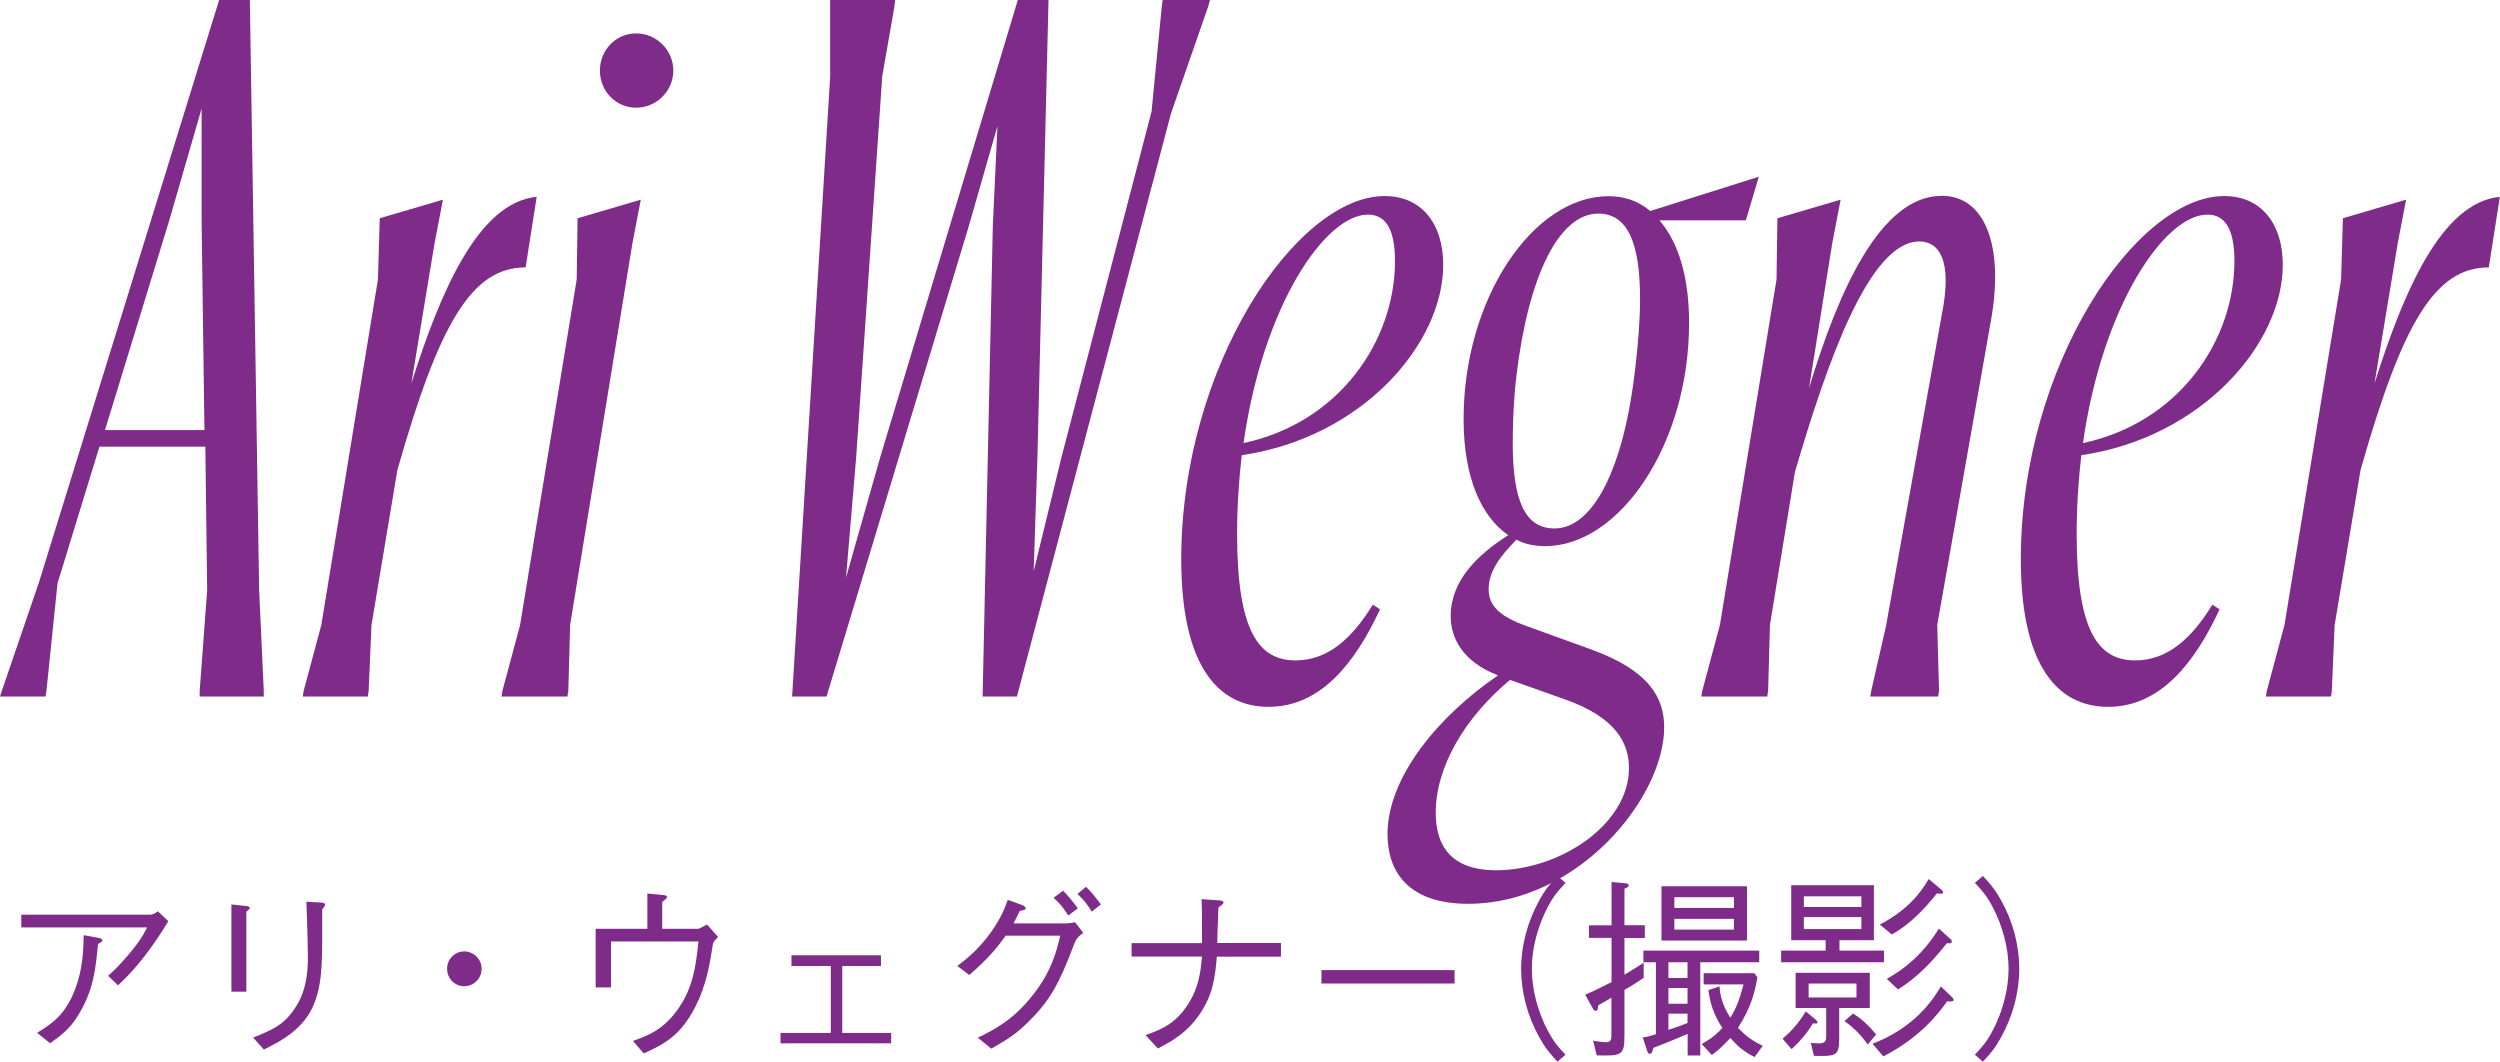 <?xml version="1.0" encoding="utf-8"?>
<!-- Generator: Adobe Illustrator 26.0.3, SVG Export Plug-In . SVG Version: 6.00 Build 0)  -->
<svg version="1.1" id="レイヤー_1" xmlns="http://www.w3.org/2000/svg" xmlns:xlink="http://www.w3.org/1999/xlink" x="0px"
	 y="0px" viewBox="0 0 193.82 82.31" style="enable-background:new 0 0 193.82 82.31;" xml:space="preserve">
<style type="text/css">
	.st0{fill:#7F2B8A;}
</style>
<g>
	<path class="st0" d="M1.65,71.9v-0.99h10.06c0.08,0,0.33-0.1,0.53-0.26l0.81,0.77c-1.1,1.81-2.34,3.54-3.9,4.97l-0.77-0.74
		c0.33-0.29,0.76-0.66,1.61-1.67c0.91-1.08,1.14-1.54,1.42-2.08H1.65z M2.88,80.07c1.18-0.73,2.17-1.37,2.95-3.39
		c0.6-1.6,0.63-2.99,0.66-4.18l1.23,0.23c0.14,0.03,0.21,0.1,0.21,0.17c0,0.08-0.03,0.11-0.33,0.29c-0.2,2.07-0.36,3.5-1.43,5.34
		c-0.61,1.03-1.08,1.5-2.29,2.35L2.88,80.07z"/>
	<path class="st0" d="M19.07,70.24c0.11,0,0.29,0.04,0.29,0.14c0,0.07-0.01,0.1-0.26,0.3v6.2h-1.16v-6.76L19.07,70.24z M19.62,80.44
		c1.64-0.63,2.26-1.05,2.83-1.72c0.82-0.97,1.42-2.21,1.42-4.45c0-0.43-0.04-2.34-0.06-2.72c-0.01-0.44-0.01-0.51-0.06-1.64
		l1.16,0.06c0.06,0.01,0.3,0.03,0.3,0.17c0,0.06-0.03,0.08-0.23,0.37c0.01,4.08,0.03,5.47-0.56,7.13c-0.73,2.08-2.6,3.05-3.96,3.73
		L19.62,80.44z"/>
	<path class="st0" d="M37.34,75.11c0,0.75-0.61,1.35-1.35,1.35c-0.75,0-1.33-0.62-1.33-1.35c0-0.75,0.6-1.35,1.33-1.35
		C36.71,73.76,37.34,74.35,37.34,75.11z"/>
	<path class="st0" d="M50.18,69.27l1.13,0.11c0.27,0.03,0.4,0.04,0.4,0.17c0,0.08-0.04,0.11-0.37,0.38v2.08h2.78
		c0.06,0,0.17-0.06,0.7-0.33l0.85,0.96c-0.34,0.34-0.36,0.42-0.4,0.56c-0.24,1.53-0.5,3.15-1.33,4.79
		c-1.17,2.32-2.44,2.95-4.03,3.68l-0.84-0.97c1.17-0.41,2.37-0.86,3.51-2.49c1.15-1.65,1.38-3.33,1.57-5.22h-6.78v3.56h-1.19v-4.54
		h4.01V69.27z"/>
	<path class="st0" d="M69.09,80.89h-8.58v-0.81h3.9v-5.19h-3.05v-0.83h6.94v0.83H65.3v5.19h3.79V80.89z"/>
	<path class="st0" d="M82.79,71.57c0.2,0,0.27-0.01,0.56-0.07l0.63,0.82c-0.5,0.37-0.6,0.61-0.7,0.86
		c-1.15,3.09-1.91,4.43-3.55,6.04c-0.94,0.94-1.65,1.38-2.88,2.08l-1.04-0.85c1.24-0.61,2.72-1.34,4.25-3.29
		c1.47-1.85,1.84-3.38,2.14-4.62h-4.23c-0.63,0.88-1.27,1.7-2.82,3.05l-0.93-0.7c0.78-0.6,1.64-1.27,2.61-2.62
		c0.84-1.19,1.1-1.94,1.3-2.51l1.1,0.4c0.21,0.07,0.29,0.2,0.29,0.27c0,0.11-0.2,0.14-0.46,0.19c-0.24,0.51-0.33,0.68-0.49,0.97
		H82.79z M82.42,69.05c0.36,0.37,0.78,0.87,1.14,1.37l-0.74,0.56c-0.17-0.28-0.57-0.9-1.14-1.37L82.42,69.05z M84.2,68.75
		c0.44,0.43,0.91,1.04,1.15,1.37l-0.71,0.56c-0.23-0.41-0.61-0.93-1.11-1.37L84.2,68.75z"/>
	<path class="st0" d="M99.31,73.13v1.04h-4.97c-0.13,1.48-0.27,2.92-1.34,4.47c-0.97,1.43-2.14,2.07-3.23,2.65l-0.96-1.04
		c1.18-0.43,2.31-0.84,3.31-2.41c0.86-1.35,0.97-2.61,1.07-3.68h-5.46v-1.04h5.46c0-2.09,0-2.98-0.04-3.41l1.44,0.1
		c0.17,0.01,0.27,0.09,0.27,0.17c0,0.08-0.24,0.27-0.4,0.38c-0.07,1.81-0.07,2.01-0.09,2.75H99.31z"/>
	<path class="st0" d="M102.45,76.25v-1.04h10.32v1.04H102.45z"/>
	<path class="st0" d="M121.37,68.45c-0.58,0.63-0.92,1-1.35,1.82c-0.79,1.49-1.26,3.22-1.26,4.84s0.47,3.36,1.26,4.84
		c0.43,0.81,0.76,1.19,1.35,1.82l-0.62,0.54c-0.6-0.64-0.96-1.07-1.41-1.89c-0.92-1.64-1.41-3.5-1.41-5.31
		c0-1.81,0.5-3.67,1.41-5.31c0.45-0.83,0.81-1.25,1.41-1.89L121.37,68.45z"/>
	<path class="st0" d="M127.52,71.75v0.97h-1.58v2.85c0.18-0.1,1.23-0.76,1.49-0.93v1.17c-0.68,0.46-1.08,0.71-1.49,0.93v3.57
		c0,1.5-0.2,1.56-2.15,1.51l-0.28-1.14c0.19,0.04,0.69,0.12,1,0.12c0.31,0,0.42-0.13,0.42-0.51v-2.94
		c-0.17,0.11-0.87,0.51-1.02,0.59c-0.03,0.24-0.04,0.43-0.21,0.43c-0.06,0-0.12-0.03-0.22-0.2l-0.58-1.05
		c0.62-0.27,0.88-0.39,2.04-0.98v-3.43h-1.75v-0.97h1.75v-3.36l1.08,0.1c0.18,0.03,0.25,0.06,0.25,0.15c0,0.13-0.17,0.21-0.33,0.27
		v2.83H127.52z M130.83,80.16c-1.21,0.51-1.53,0.65-2.65,1.08c-0.05,0.2-0.09,0.46-0.3,0.46c-0.07,0-0.13-0.08-0.18-0.24l-0.34-1.03
		c0.33-0.04,0.51-0.09,1.02-0.25V74.6h-0.97v-0.9h8.98v0.9h-4.57v7.23h-0.98V80.16z M128.81,72.92v-4.21h6.63v4.21H128.81z
		 M130.83,75.82V74.6h-1.48v1.22H130.83z M130.83,77.82V76.6h-1.48v1.22H130.83z M130.83,78.59h-1.48v1.25
		c0.61-0.2,0.92-0.3,1.48-0.53V78.59z M134.43,70.39v-0.83h-4.62v0.83H134.43z M134.43,72.07v-0.83h-4.62v0.83H134.43z
		 M131.93,80.94c0.94-0.53,1.32-0.93,1.6-1.25c-0.38-0.57-0.92-1.53-1.08-2.93l0.86-0.29c0.06,0.72,0.18,1.38,0.84,2.43
		c0.5-0.81,0.72-1.43,1.02-2.58h-3.09v-0.87h3.93l0.24,0.32c-0.22,1.21-0.48,2.31-1.51,3.92c0.6,0.62,1.09,0.99,1.92,1.39
		l-0.63,0.87c-0.87-0.43-1.37-0.9-1.88-1.48c-0.6,0.64-0.93,0.96-1.44,1.32L131.93,80.94z"/>
	<path class="st0" d="M138.09,74.6v-0.9h3.45v-0.81h-2.67v-4.26h6.41v4.26h-2.67v0.81h3.45v0.9H138.09z M138.2,80.53
		c0.58-0.5,1.14-1.05,1.8-2.12l0.79,0.66c0.03,0.04,0.12,0.12,0.12,0.18c0,0.12-0.12,0.11-0.36,0.09c-0.45,0.76-0.95,1.34-1.65,2
		L138.2,80.53z M142.58,80.68c0,1.2-0.33,1.21-1.95,1.18l-0.24-1c0.18,0.01,0.49,0.03,0.66,0.03c0.42,0,0.53-0.17,0.53-0.53v-2.21
		h-2.37v-2.73h5.75v2.73h-2.37V80.68z M139.85,70.32h4.46v-0.83h-4.46V70.32z M139.85,72.03h4.46v-0.93h-4.46V72.03z M143.93,77.33
		v-1.08h-3.71v1.08H143.93z M143.66,78.58c0.57,0.34,1.12,0.81,1.79,1.62l-0.65,0.78c-0.39-0.56-0.9-1.16-1.8-1.82L143.66,78.58z
		 M145.17,80.92c3.27-1.25,4.7-3.42,5.3-4.44l0.84,0.8c0.04,0.04,0.15,0.15,0.15,0.22c0,0.17-0.22,0.15-0.5,0.13
		c-0.73,1.03-2.14,2.82-4.95,4.27L145.17,80.92z M145.74,71.68c2.1-1.1,3.13-2.4,3.79-3.53l0.99,0.83c0.03,0.03,0.13,0.12,0.13,0.21
		s-0.12,0.1-0.18,0.1c-0.06,0-0.09,0-0.3-0.03c-1,1.25-2.12,2.42-3.5,3.19L145.74,71.68z M146.28,75.89c1.4-0.79,2.79-1.89,4.04-3.9
		l0.76,0.69c0.23,0.2,0.24,0.22,0.24,0.31c0,0.15-0.15,0.15-0.39,0.14c-1.02,1.3-2.22,2.61-3.78,3.58L146.28,75.89z"/>
	<path class="st0" d="M153.11,81.77c0.58-0.63,0.92-1,1.35-1.82c0.79-1.48,1.26-3.22,1.26-4.84s-0.47-3.36-1.26-4.84
		c-0.43-0.81-0.76-1.19-1.35-1.82l0.62-0.54c0.6,0.65,0.96,1.07,1.41,1.89c0.92,1.63,1.41,3.5,1.41,5.31c0,1.82-0.5,3.67-1.41,5.31
		c-0.45,0.82-0.81,1.25-1.41,1.89L153.11,81.77z"/>
</g>
<g>
	<g>
		<path class="st0" d="M19.37,0l0.72,45.72l0.36,7.85V54h-4.97v-0.43l0.58-7.78l-0.14-11.16H7.71L4.46,45.22L3.6,53.57L3.53,54H0
			l0.14-0.43l2.88-8.42L16.99,0H19.37z M8.14,33.34h7.71l-0.22-16.2V8.42l-2.52,8.71L8.14,33.34z"/>
		<path class="st0" d="M23.47,54l0.07-0.43l1.37-5.11l4.39-26.79l0.14-4.75l4.9-1.44l-0.65,3.38l-1.8,10.87
			c2.23-7.06,5.18-14.04,9.72-14.47l-0.86,5.47c-4.18,0-6.7,4.32-9.94,15.7L28.8,48.46l-0.22,5.11L28.51,54H23.47z"/>
		<path class="st0" d="M38.88,54l0.07-0.43l1.37-5.11l4.39-26.79l0.07-4.75l4.9-1.44l-0.65,3.38l-4.83,29.59l-0.14,5.11L43.99,54
			H38.88z M46.51,5.47c0-1.58,1.22-2.88,2.81-2.88c1.58,0,2.88,1.3,2.88,2.88s-1.3,2.88-2.88,2.88C47.74,8.35,46.51,7.06,46.51,5.47
			z"/>
		<path class="st0" d="M61.41,54l2.95-48.03V0h5.04l-0.07,0.58L68.4,5.9l-2.02,29.52l-0.79,9.36l2.66-9.36L78.91,0h2.38l-0.86,35.43
			l-0.29,8.86l2.16-8.86l6.98-26.79l0.79-8.14L90.14,0h3.67l-0.14,0.5l-2.88,8.28L78.84,54h-2.66l0.79-36.44l0.36-7.78l-2.23,7.78
			L64.08,54H61.41z"/>
		<path class="st0" d="M106.99,47.24c-1.94,4.18-4.61,7.56-8.64,7.56c-3.96,0-6.77-3.24-6.77-11.45c0-14.98,8.93-28.15,15.77-28.15
			c2.88,0,4.54,2.16,4.54,5.33c0,6.12-6.26,13.39-15.62,14.76c-0.22,1.94-0.36,3.96-0.36,6.12c0,7.63,1.73,9.79,4.54,9.79
			c2.52,0,4.39-1.73,5.98-4.32L106.99,47.24z M96.41,34.35c7.42-1.58,11.74-7.92,11.74-14.11c0-2.59-0.79-3.6-2.09-3.6
			C102.74,16.63,97.92,23.69,96.41,34.35z"/>
		<path class="st0" d="M119.8,42.34c-0.79,0-1.58-0.14-2.23-0.5c-1.22,1.22-2.16,2.45-2.16,3.82c0,1.22,0.72,2.09,2.95,2.88
			l4.97,1.8c4.61,1.66,5.69,3.82,5.69,6.05c0,5.47-6.7,13.68-15.19,13.68c-4.75,0-6.26-2.59-6.26-5.4c0-4.46,4.03-9.22,8.57-12.31
			c-2.81-1.08-3.67-2.95-3.67-4.61c0-2.74,2.09-4.75,4.46-6.26c-2.09-1.44-3.46-4.46-3.46-9c0-9.36,5.4-17.28,11.23-17.28
			c1.22,0,2.3,0.36,3.24,1.15l8.42-2.66l-1.01,3.38h-6.7c1.44,1.66,2.3,4.32,2.3,7.92C130.97,34.42,125.57,42.34,119.8,42.34z
			 M115.99,67.47c4.9,0,10.3-3.53,10.3-7.92c0-1.8-0.86-3.89-4.97-5.33l-4.25-1.51c-3.46,2.88-5.76,6.7-5.76,10.3
			C111.31,65.53,112.46,67.47,115.99,67.47z M126.79,28.44c0.22-1.87,0.36-3.67,0.36-5.26c0-4.46-1.01-6.62-3.24-6.62
			c-3.02,0-5.4,4.75-6.34,12.53c-0.22,1.87-0.29,3.67-0.29,5.26c0,4.46,0.94,6.62,3.24,6.62C123.55,40.97,125.93,36.22,126.79,28.44
			z"/>
		<path class="st0" d="M131.9,54l0.07-0.43l1.37-5.11l4.39-26.79l0.07-4.75l4.9-1.44l-0.65,3.38l-1.8,11.23
			c2.23-7.34,5.47-14.91,10.3-14.91c3.31,0,4.83,3.82,3.82,9.58l-4.18,23.69l0.14,5.11L150.26,54H145l0.07-0.43l1.15-5.04
			l4.32-24.12c0.86-4.25-0.22-5.69-1.73-5.69c-3.89,0-7.13,9.29-9.65,17.86l-1.94,11.88l-0.14,5.11L137.01,54H131.9z"/>
		<path class="st0" d="M172.08,47.24c-1.94,4.18-4.61,7.56-8.64,7.56c-3.96,0-6.77-3.24-6.77-11.45c0-14.98,8.93-28.15,15.77-28.15
			c2.88,0,4.54,2.16,4.54,5.33c0,6.12-6.26,13.39-15.62,14.76c-0.22,1.94-0.36,3.96-0.36,6.12c0,7.63,1.73,9.79,4.54,9.79
			c2.52,0,4.39-1.73,5.98-4.32L172.08,47.24z M161.49,34.35c7.42-1.58,11.74-7.92,11.74-14.11c0-2.59-0.79-3.6-2.09-3.6
			C167.83,16.63,163,23.69,161.49,34.35z"/>
		<path class="st0" d="M175.67,54l0.07-0.43l1.37-5.11l4.39-26.79l0.14-4.75l4.9-1.44l-0.65,3.38l-1.8,10.87
			c2.23-7.06,5.18-14.04,9.72-14.47l-0.86,5.47c-4.18,0-6.7,4.32-9.94,15.7L181,48.46l-0.22,5.11L180.72,54H175.67z"/>
	</g>
</g>
</svg>

